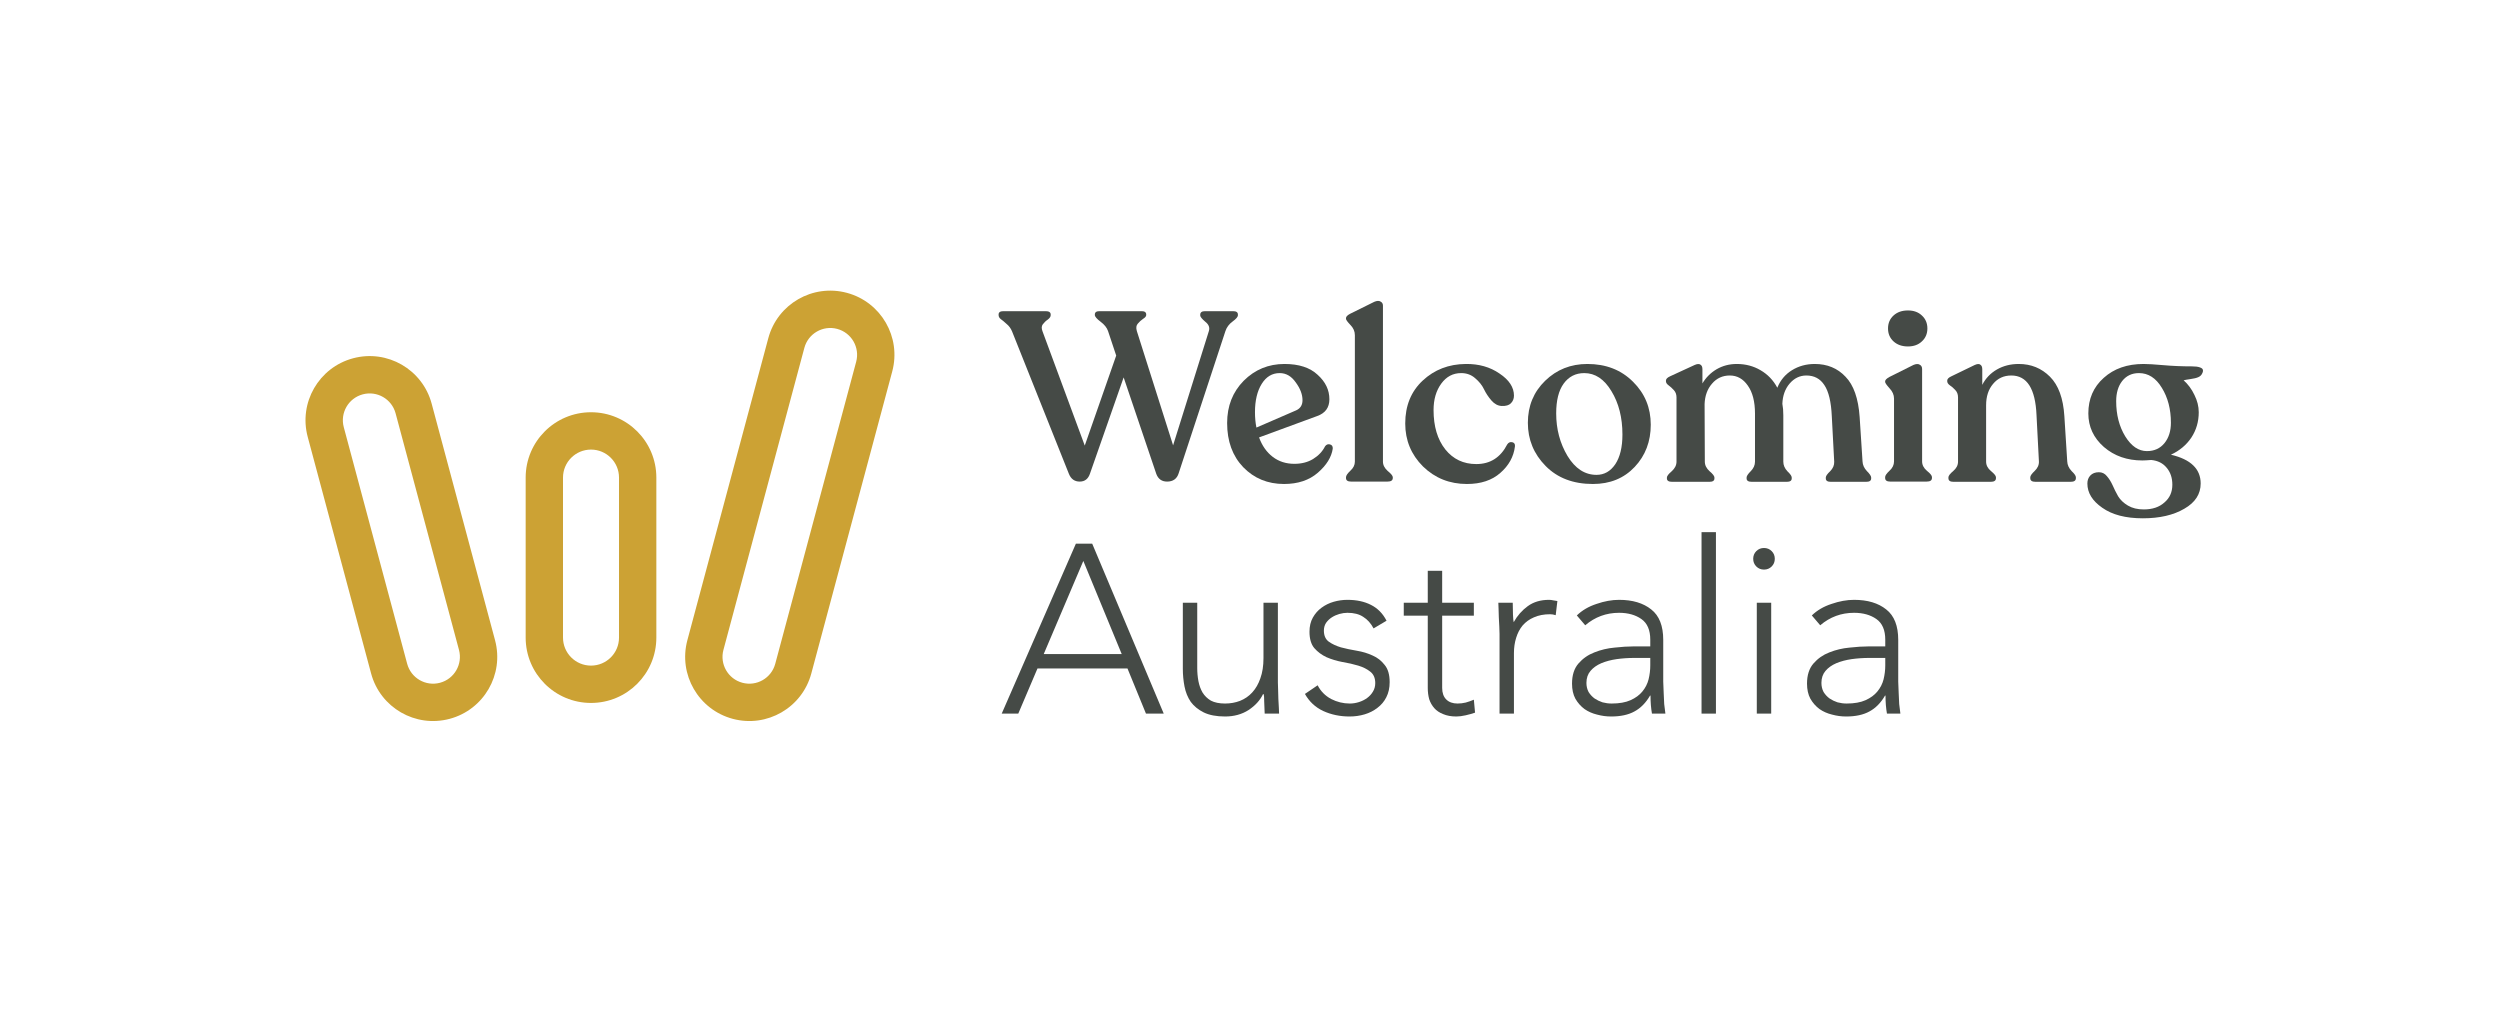 <svg width="1000" height="409" viewBox="0 0 1000 409" fill="none" xmlns="http://www.w3.org/2000/svg">
<path fill-rule="evenodd" clip-rule="evenodd" d="M183.596 259.966L158.237 165.326C156.703 159.602 150.82 156.205 145.096 157.739C139.372 159.273 135.975 165.156 137.509 170.88L162.868 265.52C164.401 271.244 170.285 274.64 176.009 273.107C181.732 271.573 185.129 265.689 183.596 259.966ZM141.231 143.313C127.539 146.982 119.414 161.054 123.083 174.746L148.441 269.385C152.11 283.076 166.183 291.201 179.874 287.533C193.565 283.864 201.69 269.791 198.022 256.1L172.663 161.461C168.995 147.769 154.922 139.644 141.231 143.313Z" fill="#CCA234"/>
<path fill-rule="evenodd" clip-rule="evenodd" d="M310.098 265.52L342.472 144.701C344.005 138.977 340.609 133.094 334.885 131.56C329.161 130.026 323.277 133.423 321.744 139.147L289.37 259.966C287.837 265.69 291.234 271.573 296.957 273.107C302.681 274.64 308.565 271.244 310.098 265.52ZM338.75 117.134C325.059 113.465 310.986 121.59 307.318 135.282L274.944 256.1C271.276 269.791 279.401 283.864 293.092 287.533C306.783 291.201 320.856 283.076 324.525 269.385L356.898 148.567C360.566 134.875 352.441 120.803 338.75 117.134Z" fill="#CCA234"/>
<path fill-rule="evenodd" clip-rule="evenodd" d="M247.604 255.041V191.034C247.604 184.848 242.589 179.833 236.403 179.833C230.216 179.833 225.202 184.848 225.202 191.034V255.041C225.202 261.228 230.216 266.243 236.403 266.243C242.589 266.243 247.604 261.228 247.604 255.041ZM236.403 164.898C221.968 164.898 210.266 176.599 210.266 191.034V255.041C210.266 269.476 221.968 281.178 236.403 281.178C250.837 281.178 262.539 269.476 262.539 255.041V191.034C262.539 176.599 250.837 164.898 236.403 164.898Z" fill="#CCA234"/>
<path d="M493.24 124.467C494.52 124.467 495.16 124.915 495.16 125.811V126.099C495.16 126.739 494.456 127.571 493.048 128.595C491.64 129.619 490.68 130.899 490.168 132.436L471.446 189.37C470.742 191.546 469.205 192.634 466.837 192.634C464.725 192.634 463.285 191.61 462.517 189.562L449.459 150.966L436.018 189.37C435.314 191.546 433.937 192.634 431.889 192.634C429.841 192.634 428.401 191.61 427.569 189.562L404.814 132.532C404.302 131.315 403.566 130.323 402.606 129.555C401.71 128.723 400.942 128.083 400.302 127.635C399.726 127.187 399.438 126.643 399.438 126.003V125.811C399.438 124.915 400.078 124.467 401.358 124.467H418.256C419.6 124.467 420.272 124.915 420.272 125.811V126.099C420.272 126.675 419.888 127.251 419.12 127.827C418.352 128.339 417.68 128.979 417.104 129.747C416.592 130.451 416.56 131.379 417.008 132.532L433.905 178.233L446.483 142.229L443.219 132.436C442.77 131.091 441.778 129.843 440.242 128.691C438.706 127.539 437.938 126.643 437.938 126.003V125.811C437.938 124.915 438.546 124.467 439.762 124.467H456.66C457.876 124.467 458.484 124.915 458.484 125.811V126.003C458.484 126.515 458.068 127.027 457.236 127.539C456.468 128.051 455.764 128.691 455.124 129.459C454.484 130.163 454.356 131.155 454.74 132.436L469.237 178.137L483.543 132.436C483.991 131.027 483.511 129.779 482.103 128.691C480.759 127.539 480.087 126.707 480.087 126.195V125.907C480.087 124.947 480.727 124.467 482.007 124.467H493.24Z" fill="#454A46"/>
<path d="M530.026 178.521C530.538 177.817 531.178 177.561 531.946 177.753C532.778 177.945 533.162 178.521 533.098 179.481C532.586 182.873 530.602 186.074 527.146 189.082C523.689 192.09 519.177 193.595 513.608 193.595C507.079 193.595 501.639 191.354 497.286 186.874C492.998 182.393 490.853 176.505 490.853 169.208C490.853 162.423 493.062 156.79 497.478 152.31C501.959 147.829 507.399 145.589 513.8 145.589C519.561 145.589 523.977 147.029 527.05 149.91C530.186 152.726 531.754 155.99 531.754 159.703C531.754 163.031 530.122 165.271 526.858 166.423L503.623 174.968C504.839 178.297 506.663 180.889 509.095 182.745C511.528 184.602 514.408 185.53 517.736 185.53C520.617 185.53 523.113 184.89 525.225 183.609C527.402 182.265 529.002 180.569 530.026 178.521ZM511.88 149.238C508.871 149.238 506.471 150.678 504.679 153.558C502.887 156.438 501.991 160.215 501.991 164.887C501.991 167.064 502.183 169.112 502.567 171.032L518.505 164.119C520.169 163.351 521.001 162.007 521.001 160.087C521.001 157.782 520.105 155.414 518.313 152.982C516.584 150.486 514.44 149.238 511.88 149.238Z" fill="#454A46"/>
<path d="M540.411 192.634C539.067 192.634 538.395 192.154 538.395 191.194V190.906C538.395 190.266 538.971 189.402 540.123 188.314C541.339 187.226 541.947 186.01 541.947 184.666V134.068C541.947 132.532 541.339 131.155 540.123 129.939C538.971 128.723 538.395 127.923 538.395 127.539V127.251C538.395 126.675 538.939 126.099 540.027 125.523L549.724 120.722C550.812 120.274 551.644 120.242 552.22 120.626C552.86 120.946 553.18 121.49 553.18 122.258V184.666C553.18 186.01 553.82 187.258 555.1 188.41C556.445 189.498 557.117 190.33 557.117 190.906V191.194C557.117 192.154 556.413 192.634 555.004 192.634H540.411Z" fill="#454A46"/>
<path d="M586.768 193.595C579.856 193.595 573.999 191.258 569.198 186.586C564.462 181.849 562.094 176.121 562.094 169.4C562.094 162.295 564.43 156.566 569.102 152.214C573.775 147.861 579.503 145.653 586.288 145.589C591.537 145.525 596.049 146.805 599.826 149.43C603.666 151.99 605.586 154.934 605.586 158.263C605.586 159.479 605.17 160.503 604.338 161.335C603.57 162.103 602.354 162.455 600.69 162.391C599.154 162.327 597.778 161.591 596.561 160.183C595.345 158.775 594.353 157.27 593.585 155.67C592.817 154.07 591.633 152.598 590.033 151.254C588.496 149.91 586.64 149.238 584.464 149.238C581.2 149.238 578.543 150.646 576.495 153.462C574.447 156.278 573.423 159.799 573.423 164.023C573.423 170.552 574.991 175.801 578.127 179.769C581.264 183.673 585.392 185.626 590.513 185.626C596.081 185.626 600.21 183.001 602.898 177.753C603.41 176.985 604.082 176.697 604.914 176.889C605.746 177.081 606.098 177.657 605.97 178.617C605.458 182.713 603.506 186.234 600.114 189.178C596.785 192.122 592.337 193.595 586.768 193.595Z" fill="#454A46"/>
<path d="M637.165 193.595C629.292 193.595 622.987 191.194 618.251 186.394C613.514 181.593 611.146 175.833 611.146 169.112C611.146 162.391 613.45 156.79 618.059 152.31C622.667 147.829 628.3 145.589 634.957 145.589C642.382 145.589 648.462 147.957 653.199 152.694C657.935 157.366 660.304 163.095 660.304 169.88C660.304 176.601 658.159 182.233 653.871 186.778C649.582 191.322 644.014 193.595 637.165 193.595ZM638.605 189.946C641.678 189.946 644.174 188.538 646.094 185.722C648.014 182.841 648.974 178.873 648.974 173.816C648.974 167.032 647.502 161.239 644.558 156.438C641.678 151.638 638.061 149.238 633.709 149.238C630.252 149.238 627.5 150.646 625.452 153.462C623.467 156.214 622.475 160.183 622.475 165.367C622.475 171.64 623.98 177.305 626.988 182.361C630.06 187.418 633.933 189.946 638.605 189.946Z" fill="#454A46"/>
<path d="M745.011 184.57C745.075 185.978 745.651 187.258 746.739 188.41C747.891 189.562 748.467 190.426 748.467 191.002V191.386C748.467 192.282 747.795 192.73 746.451 192.73H732.337C730.993 192.73 730.321 192.282 730.321 191.386V191.002C730.321 190.426 730.897 189.594 732.049 188.506C733.201 187.354 733.745 186.074 733.681 184.666L732.721 166.519C732.465 160.759 731.473 156.598 729.745 154.038C728.081 151.478 725.681 150.198 722.544 150.198C719.92 150.198 717.68 151.286 715.823 153.462C714.031 155.574 713.071 158.263 712.943 161.527C713.199 162.807 713.327 164.343 713.327 166.135V184.666C713.327 186.074 713.871 187.354 714.959 188.506C716.111 189.594 716.688 190.426 716.688 191.002V191.386C716.688 192.282 716.015 192.73 714.671 192.73H700.75C699.342 192.73 698.637 192.282 698.637 191.386V191.002C698.637 190.426 699.182 189.594 700.27 188.506C701.422 187.354 701.998 186.074 701.998 184.666V165.463C701.998 160.663 701.038 156.918 699.118 154.23C697.261 151.542 694.861 150.198 691.917 150.198C689.036 150.198 686.668 151.286 684.812 153.462C682.956 155.574 681.964 158.295 681.836 161.623L681.932 184.666C681.932 186.074 682.572 187.354 683.852 188.506C685.132 189.594 685.772 190.426 685.772 191.002V191.386C685.772 192.282 685.1 192.73 683.756 192.73H668.874C667.466 192.73 666.762 192.282 666.762 191.386V191.002C666.762 190.426 667.402 189.594 668.682 188.506C669.962 187.354 670.602 186.074 670.602 184.666V158.935C670.602 157.782 670.25 156.822 669.546 156.054C668.842 155.286 668.138 154.646 667.434 154.134C666.73 153.622 666.378 153.078 666.378 152.502V152.214C666.378 151.574 666.954 150.998 668.106 150.486L677.899 145.973C678.923 145.525 679.691 145.493 680.203 145.877C680.715 146.197 680.971 146.805 680.971 147.701V153.366C682.38 150.998 684.268 149.109 686.636 147.701C689.068 146.293 691.757 145.589 694.701 145.589C698.221 145.589 701.39 146.421 704.206 148.085C707.086 149.75 709.327 152.086 710.927 155.094C712.143 152.086 714.095 149.75 716.784 148.085C719.472 146.421 722.512 145.589 725.905 145.589C730.897 145.589 734.994 147.285 738.194 150.678C741.458 154.006 743.347 159.383 743.859 166.808L745.011 184.57Z" fill="#454A46"/>
<path d="M763.179 138.58C760.81 138.58 758.89 137.908 757.418 136.564C755.946 135.22 755.21 133.492 755.21 131.379C755.21 129.267 755.946 127.539 757.418 126.195C758.89 124.851 760.81 124.179 763.179 124.179C765.483 124.179 767.339 124.851 768.747 126.195C770.219 127.539 770.955 129.267 770.955 131.379C770.955 133.492 770.219 135.22 768.747 136.564C767.339 137.908 765.483 138.58 763.179 138.58ZM756.074 192.634C754.73 192.634 754.058 192.154 754.058 191.194V190.81C754.058 190.234 754.634 189.402 755.786 188.314C757.002 187.226 757.61 185.978 757.61 184.57V159.415C757.61 157.942 757.002 156.566 755.786 155.286C754.634 154.006 754.058 153.174 754.058 152.79V152.502C754.058 151.99 754.634 151.414 755.786 150.774L765.387 145.973C766.475 145.525 767.307 145.493 767.883 145.877C768.523 146.197 768.843 146.773 768.843 147.605V184.57C768.843 185.978 769.483 187.226 770.763 188.314C772.108 189.402 772.78 190.234 772.78 190.81V191.194C772.78 192.154 772.076 192.634 770.667 192.634H756.074Z" fill="#454A46"/>
<path d="M826.896 184.57C826.96 185.978 827.536 187.258 828.624 188.41C829.776 189.498 830.352 190.33 830.352 190.906V191.29C830.352 192.25 829.648 192.73 828.24 192.73H814.223C812.814 192.73 812.11 192.25 812.11 191.29V190.906C812.11 190.33 812.686 189.498 813.839 188.41C815.055 187.258 815.631 185.978 815.567 184.57L814.607 166.039C814.159 155.478 810.798 150.198 804.525 150.198C801.517 150.198 799.085 151.318 797.229 153.558C795.372 155.734 794.444 158.583 794.444 162.103V184.666C794.444 186.074 795.084 187.322 796.365 188.41C797.709 189.498 798.381 190.33 798.381 190.906V191.29C798.381 192.25 797.677 192.73 796.269 192.73H781.387C780.043 192.73 779.371 192.25 779.371 191.29V190.906C779.371 190.33 780.011 189.498 781.291 188.41C782.571 187.322 783.211 186.074 783.211 184.666V158.935C783.211 157.718 782.827 156.726 782.059 155.958C781.355 155.19 780.651 154.582 779.947 154.134C779.243 153.622 778.891 153.078 778.891 152.502V152.214C778.891 151.574 779.467 150.998 780.619 150.486L789.932 145.973C790.956 145.525 791.692 145.493 792.14 145.877C792.652 146.197 792.908 146.805 792.908 147.701V153.942C794.252 151.318 796.205 149.27 798.765 147.797C801.325 146.325 804.237 145.589 807.502 145.589C812.43 145.589 816.591 147.285 819.983 150.678C823.376 154.07 825.296 159.319 825.744 166.423L826.896 184.57Z" fill="#454A46"/>
<path d="M876.811 146.549C878.155 146.549 879.179 146.677 879.884 146.933C880.652 147.189 881.068 147.509 881.132 147.893C881.26 148.277 881.196 148.725 880.94 149.238C880.62 150.006 880.076 150.55 879.307 150.87C878.603 151.19 877.547 151.446 876.139 151.638C874.795 151.83 873.899 151.99 873.451 152.118C875.243 153.718 876.683 155.67 877.771 157.974C878.923 160.279 879.499 162.583 879.499 164.887C879.499 168.664 878.507 172.056 876.523 175.064C874.539 178.009 871.819 180.281 868.362 181.881C876.299 183.737 880.268 187.578 880.268 193.403C880.268 197.627 878.091 200.987 873.739 203.484C869.386 206.044 863.85 207.324 857.129 207.324C850.28 207.324 844.872 205.916 840.903 203.1C836.935 200.347 834.95 197.115 834.95 193.403C834.95 192.122 835.334 191.066 836.103 190.234C836.935 189.338 838.087 188.89 839.559 188.89C840.839 188.89 841.895 189.402 842.727 190.426C843.623 191.45 844.391 192.666 845.032 194.075C845.672 195.547 846.408 197.019 847.24 198.491C848.136 199.963 849.448 201.211 851.176 202.236C852.904 203.26 855.017 203.772 857.513 203.772C860.969 203.772 863.722 202.844 865.77 200.987C867.882 199.195 868.938 196.827 868.938 193.883C868.938 191.13 868.17 188.858 866.634 187.066C865.162 185.274 863.114 184.249 860.489 183.993C858.953 184.121 857.769 184.185 856.937 184.185C850.856 184.185 845.736 182.393 841.575 178.809C837.415 175.16 835.334 170.68 835.334 165.367C835.334 159.543 837.383 154.806 841.479 151.158C845.576 147.445 850.888 145.589 857.417 145.589C859.145 145.589 861.801 145.749 865.386 146.069C868.97 146.389 872.779 146.549 876.811 146.549ZM846.472 160.471C846.472 165.911 847.688 170.616 850.12 174.584C852.552 178.489 855.433 180.441 858.761 180.441C861.705 180.441 864.042 179.385 865.77 177.273C867.498 175.16 868.362 172.44 868.362 169.112C868.362 163.671 867.146 158.999 864.714 155.094C862.346 151.19 859.305 149.238 855.593 149.238C852.776 149.238 850.536 150.294 848.872 152.406C847.272 154.454 846.472 157.142 846.472 160.471Z" fill="#454A46"/>
<path d="M430.353 217.469H436.882L465.493 285.445H458.388L450.995 267.395H414.991L407.31 285.445H400.686L430.353 217.469ZM433.329 224.382L417.488 261.634H448.691L433.329 224.382Z" fill="#454A46"/>
<path d="M511.153 272.964C511.153 273.796 511.185 274.82 511.249 276.036C511.313 277.188 511.345 278.372 511.345 279.588C511.409 280.804 511.473 281.957 511.537 283.045C511.601 284.069 511.633 284.869 511.633 285.445H505.872C505.808 283.781 505.744 282.181 505.68 280.644C505.68 279.108 505.616 278.116 505.488 277.668H505.2C504.048 280.1 502.128 282.213 499.44 284.005C496.751 285.733 493.615 286.597 490.031 286.597C486.574 286.597 483.726 286.053 481.486 284.965C479.309 283.877 477.581 282.469 476.301 280.74C475.085 278.948 474.253 276.9 473.805 274.596C473.357 272.291 473.133 269.923 473.133 267.491V241.088H478.893V267.203C478.893 268.995 479.053 270.755 479.373 272.484C479.693 274.148 480.237 275.652 481.006 276.996C481.838 278.34 482.958 279.428 484.366 280.26C485.838 281.028 487.726 281.413 490.031 281.413C492.143 281.413 494.127 281.06 495.983 280.356C497.903 279.588 499.536 278.468 500.88 276.996C502.288 275.46 503.376 273.572 504.144 271.331C504.976 269.027 505.392 266.339 505.392 263.266V241.088H511.153V272.964Z" fill="#454A46"/>
<path d="M527.059 274.116C528.275 276.484 530.067 278.308 532.435 279.588C534.803 280.804 537.3 281.413 539.924 281.413C541.14 281.413 542.356 281.22 543.572 280.836C544.789 280.452 545.877 279.908 546.837 279.204C547.797 278.5 548.565 277.668 549.141 276.708C549.781 275.684 550.101 274.532 550.101 273.252C550.101 271.203 549.429 269.667 548.085 268.643C546.805 267.619 545.205 266.819 543.284 266.243C541.364 265.667 539.252 265.187 536.948 264.803C534.643 264.355 532.531 263.715 530.611 262.882C528.691 261.986 527.059 260.77 525.714 259.234C524.434 257.698 523.794 255.522 523.794 252.705C523.794 250.529 524.242 248.641 525.138 247.041C526.034 245.44 527.187 244.128 528.595 243.104C530.067 242.016 531.699 241.216 533.491 240.704C535.283 240.192 537.108 239.936 538.964 239.936C542.612 239.936 545.749 240.608 548.373 241.952C551.061 243.296 553.141 245.408 554.614 248.289L549.429 251.361C548.341 249.313 546.965 247.777 545.301 246.753C543.7 245.664 541.588 245.12 538.964 245.12C537.94 245.12 536.852 245.28 535.7 245.6C534.611 245.92 533.619 246.369 532.723 246.945C531.827 247.521 531.059 248.257 530.419 249.153C529.843 250.049 529.555 251.073 529.555 252.225C529.555 254.209 530.195 255.682 531.475 256.642C532.819 257.602 534.451 258.37 536.372 258.946C538.292 259.458 540.404 259.906 542.708 260.29C545.013 260.674 547.125 261.314 549.045 262.21C550.965 263.042 552.565 264.291 553.846 265.955C555.19 267.555 555.862 269.859 555.862 272.868C555.862 275.172 555.414 277.188 554.518 278.916C553.686 280.58 552.501 281.989 550.965 283.141C549.493 284.293 547.797 285.157 545.877 285.733C543.956 286.309 541.94 286.597 539.828 286.597C535.988 286.597 532.467 285.861 529.267 284.389C526.13 282.917 523.698 280.644 521.97 277.572L527.059 274.116Z" fill="#454A46"/>
<path d="M589.541 246.273H576.867V275.172C576.867 277.156 577.411 278.692 578.499 279.78C579.587 280.868 581.092 281.413 583.012 281.413C584.1 281.413 585.188 281.285 586.276 281.028C587.428 280.708 588.517 280.324 589.541 279.876L590.021 285.061C588.933 285.445 587.684 285.797 586.276 286.117C584.868 286.437 583.62 286.597 582.532 286.597C580.484 286.597 578.723 286.277 577.251 285.637C575.779 285.061 574.595 284.261 573.699 283.237C572.803 282.213 572.131 281.028 571.683 279.684C571.299 278.276 571.107 276.772 571.107 275.172V246.273H561.505V241.088H571.107V228.318H576.867V241.088H589.541V246.273Z" fill="#454A46"/>
<path d="M599.815 253.569C599.815 252.737 599.783 251.745 599.719 250.593C599.655 249.377 599.591 248.161 599.527 246.945C599.527 245.728 599.494 244.608 599.43 243.584C599.366 242.496 599.334 241.664 599.334 241.088H605.095C605.159 242.752 605.191 244.352 605.191 245.888C605.255 247.425 605.351 248.417 605.479 248.865C606.951 246.241 608.84 244.096 611.144 242.432C613.448 240.768 616.264 239.936 619.593 239.936C620.169 239.936 620.713 240 621.225 240.128C621.801 240.192 622.377 240.288 622.953 240.416L622.281 246.08C621.513 245.824 620.777 245.696 620.073 245.696C617.577 245.696 615.4 246.113 613.544 246.945C611.752 247.713 610.248 248.801 609.032 250.209C607.879 251.617 607.015 253.281 606.439 255.202C605.863 257.058 605.575 259.074 605.575 261.25V285.445H599.815V253.569Z" fill="#454A46"/>
<path d="M665.295 266.819C665.295 268.995 665.295 270.947 665.295 272.676C665.359 274.404 665.423 276.004 665.487 277.476C665.551 278.948 665.615 280.324 665.679 281.605C665.807 282.885 665.967 284.165 666.159 285.445H660.782C660.398 283.269 660.206 280.868 660.206 278.244H660.014C658.35 281.124 656.27 283.237 653.773 284.581C651.341 285.925 648.237 286.597 644.46 286.597C642.54 286.597 640.652 286.341 638.796 285.829C636.939 285.381 635.275 284.645 633.803 283.621C632.331 282.533 631.115 281.156 630.155 279.492C629.259 277.828 628.811 275.812 628.811 273.444C628.811 270.051 629.675 267.363 631.403 265.379C633.131 263.394 635.243 261.922 637.74 260.962C640.3 259.938 642.988 259.298 645.805 259.042C648.685 258.722 651.213 258.562 653.389 258.562H660.11V255.874C660.11 252.033 658.926 249.281 656.558 247.617C654.189 245.952 651.213 245.12 647.629 245.12C642.508 245.12 637.996 246.785 634.091 250.113L630.731 246.177C632.843 244.128 635.467 242.592 638.604 241.568C641.74 240.48 644.748 239.936 647.629 239.936C653.005 239.936 657.294 241.216 660.494 243.776C663.695 246.273 665.295 250.337 665.295 255.97V266.819ZM653.773 263.17C651.341 263.17 648.973 263.33 646.669 263.65C644.428 263.971 642.38 264.515 640.524 265.283C638.732 266.051 637.292 267.075 636.203 268.355C635.115 269.635 634.571 271.235 634.571 273.156C634.571 274.5 634.859 275.716 635.435 276.804C636.075 277.828 636.875 278.692 637.836 279.396C638.796 280.036 639.852 280.548 641.004 280.932C642.22 281.253 643.436 281.413 644.652 281.413C647.725 281.413 650.253 280.964 652.237 280.068C654.221 279.172 655.79 278.02 656.942 276.612C658.158 275.14 658.99 273.508 659.438 271.715C659.886 269.859 660.11 268.003 660.11 266.147V263.17H653.773Z" fill="#454A46"/>
<path d="M680.614 212.861H686.374V285.445H680.614V212.861Z" fill="#454A46"/>
<path d="M702.719 241.088H708.479V285.445H702.719V241.088ZM701.279 223.518C701.279 222.302 701.695 221.278 702.527 220.446C703.359 219.613 704.383 219.197 705.599 219.197C706.815 219.197 707.839 219.613 708.671 220.446C709.503 221.278 709.919 222.302 709.919 223.518C709.919 224.734 709.503 225.758 708.671 226.59C707.839 227.422 706.815 227.838 705.599 227.838C704.383 227.838 703.359 227.422 702.527 226.59C701.695 225.758 701.279 224.734 701.279 223.518Z" fill="#454A46"/>
<path d="M759.292 266.819C759.292 268.995 759.292 270.947 759.292 272.676C759.356 274.404 759.42 276.004 759.484 277.476C759.548 278.948 759.612 280.324 759.676 281.605C759.804 282.885 759.964 284.165 760.156 285.445H754.779C754.395 283.269 754.203 280.868 754.203 278.244H754.011C752.347 281.124 750.267 283.237 747.77 284.581C745.338 285.925 742.234 286.597 738.457 286.597C736.537 286.597 734.649 286.341 732.793 285.829C730.936 285.381 729.272 284.645 727.8 283.621C726.328 282.533 725.112 281.156 724.152 279.492C723.256 277.828 722.807 275.812 722.807 273.444C722.807 270.051 723.672 267.363 725.4 265.379C727.128 263.394 729.24 261.922 731.736 260.962C734.297 259.938 736.985 259.298 739.801 259.042C742.682 258.722 745.21 258.562 747.386 258.562H754.107V255.874C754.107 252.033 752.923 249.281 750.555 247.617C748.186 245.952 745.21 245.12 741.626 245.12C736.505 245.12 731.993 246.785 728.088 250.113L724.728 246.177C726.84 244.128 729.464 242.592 732.601 241.568C735.737 240.48 738.745 239.936 741.626 239.936C747.002 239.936 751.291 241.216 754.491 243.776C757.691 246.273 759.292 250.337 759.292 255.97V266.819ZM747.77 263.17C745.338 263.17 742.97 263.33 740.665 263.65C738.425 263.971 736.377 264.515 734.521 265.283C732.729 266.051 731.288 267.075 730.2 268.355C729.112 269.635 728.568 271.235 728.568 273.156C728.568 274.5 728.856 275.716 729.432 276.804C730.072 277.828 730.872 278.692 731.832 279.396C732.793 280.036 733.849 280.548 735.001 280.932C736.217 281.253 737.433 281.413 738.649 281.413C741.722 281.413 744.25 280.964 746.234 280.068C748.218 279.172 749.786 278.02 750.939 276.612C752.155 275.14 752.987 273.508 753.435 271.715C753.883 269.859 754.107 268.003 754.107 266.147V263.17H747.77Z" fill="#454A46"/>
</svg>
